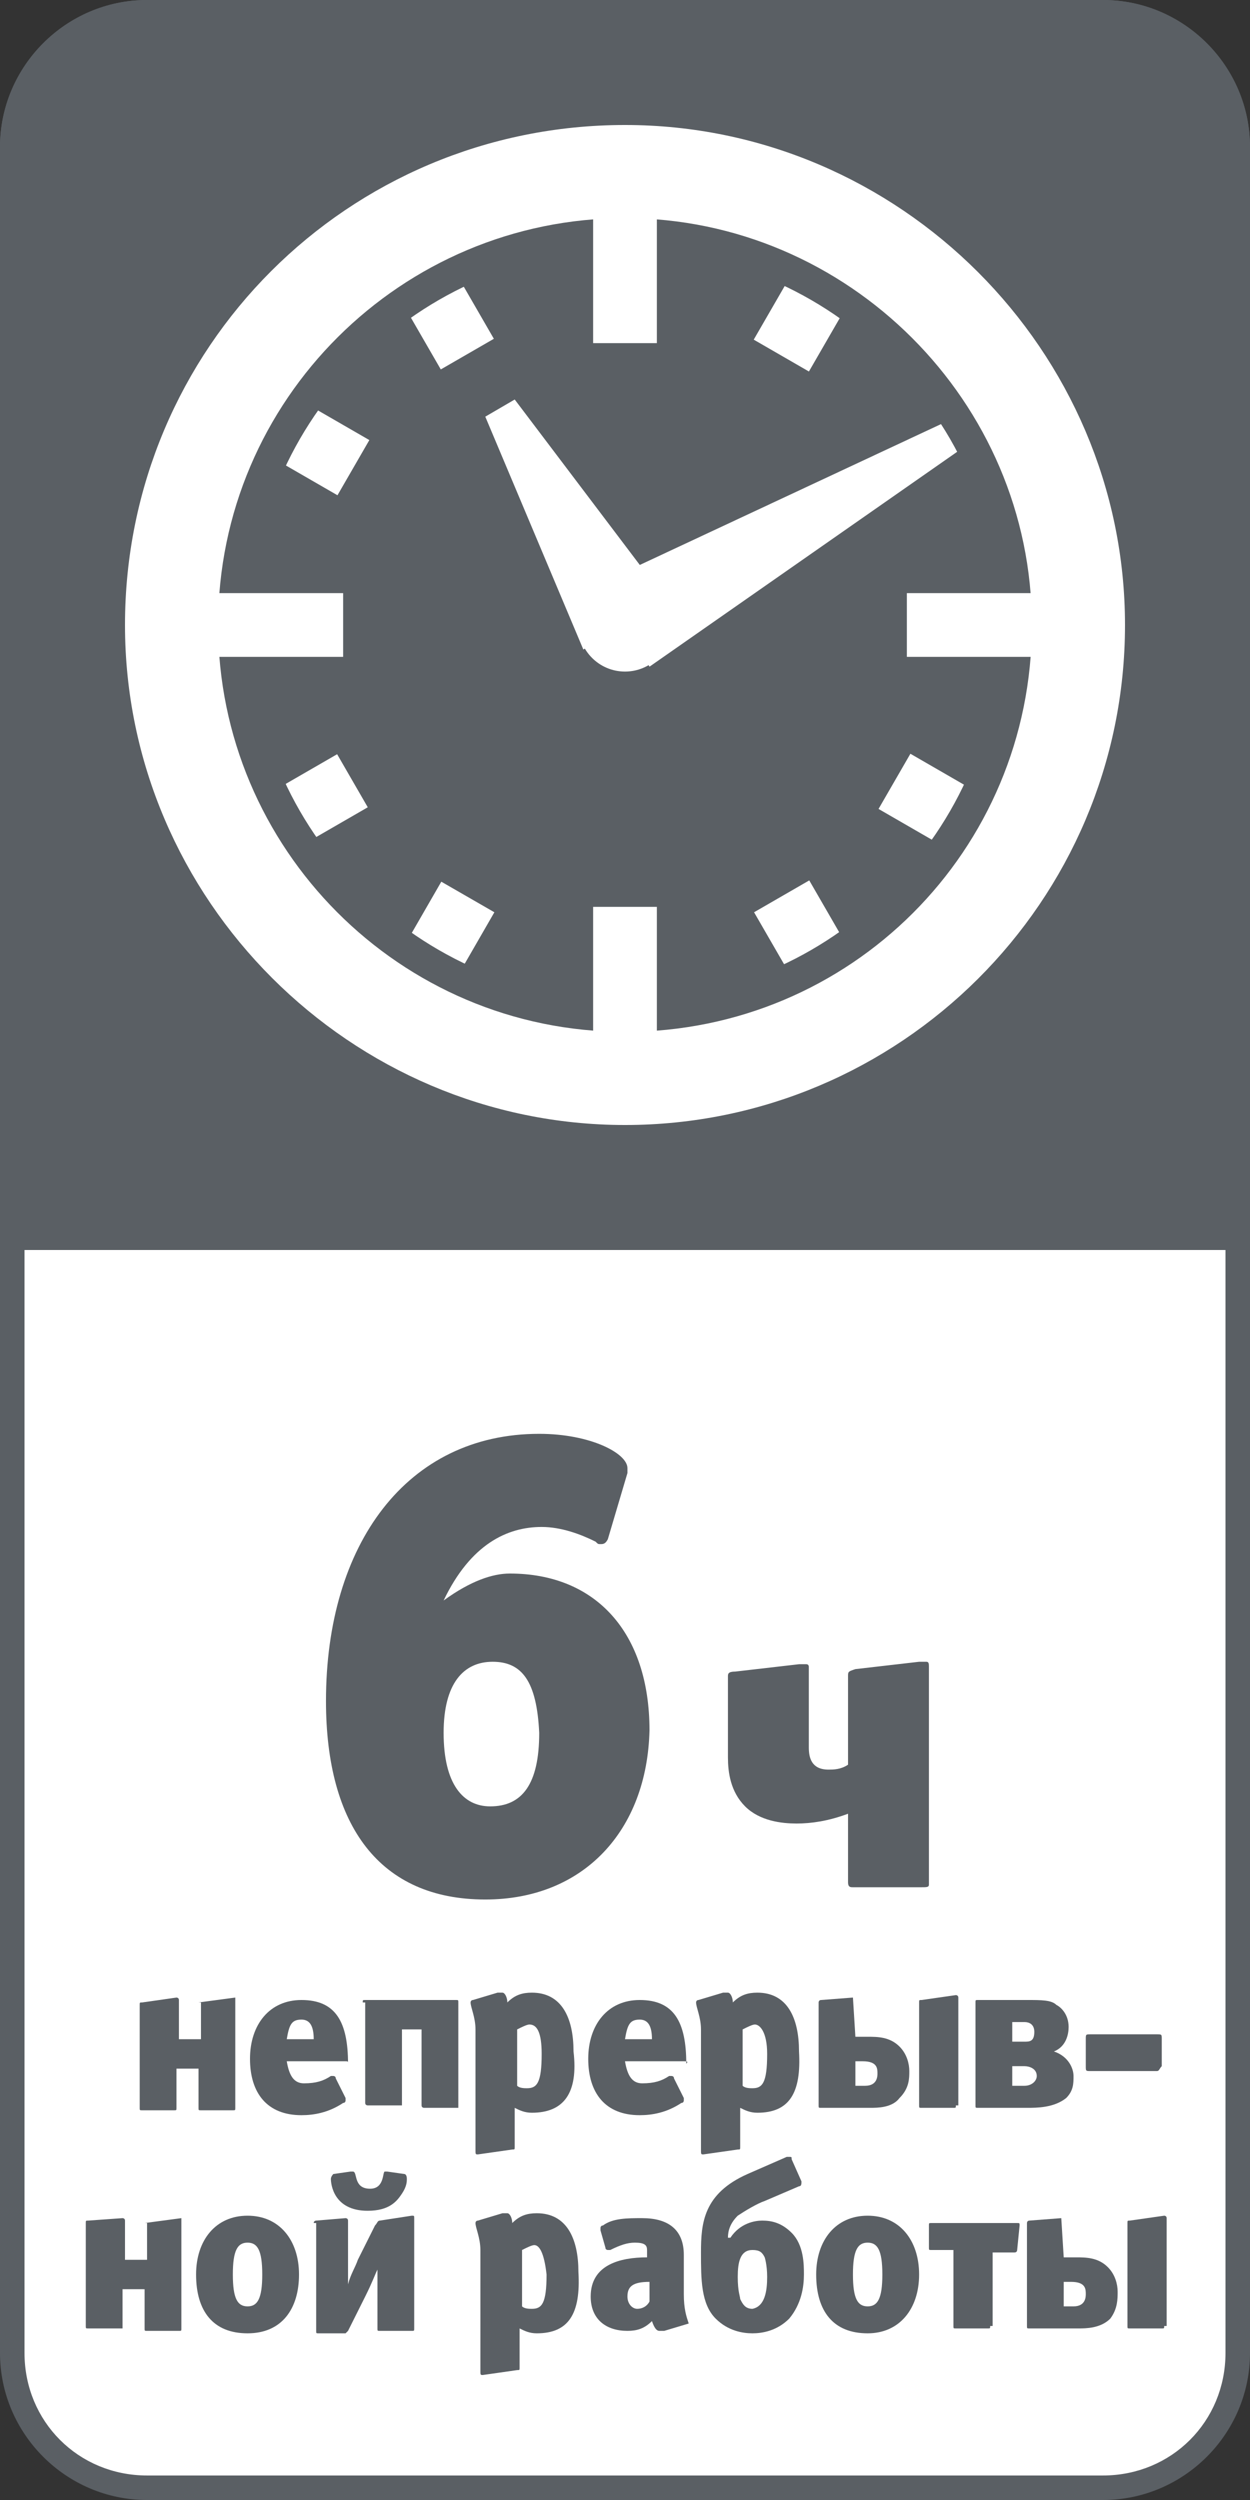 <?xml version="1.0" encoding="utf-8"?>
<!-- Generator: Adobe Illustrator 21.1.0, SVG Export Plug-In . SVG Version: 6.00 Build 0)  -->
<svg version="1.1" id="Слой_1" xmlns="http://www.w3.org/2000/svg" xmlns:xlink="http://www.w3.org/1999/xlink" x="0px" y="0px"
	 viewBox="0 0 51 102" style="enable-background:new 0 0 51 102;" xml:space="preserve">
<rect x="0" y="0" width="51" height="102" fill="#333333" stroke="none"/>
<style type="text/css">
	.st0{fill:#FFFFFF;}
	.st1{fill:#5A5F64;}
</style>
<g>
	<g>
		<path class="st0" d="M6,101.5c-3,0-5.5-2.5-5.5-5.5V6C0.5,3,3,0.5,6,0.5h39c3,0,5.5,2.5,5.5,5.5v90c0,3-2.5,5.5-5.5,5.5H6z"/>
		<path class="st1" d="M45,1c2.8,0,5,2.2,5,5v90c0,2.8-2.2,5-5,5H6c-2.8,0-5-2.2-5-5V6c0-2.8,2.2-5,5-5H45 M45,0H6C2.7,0,0,2.7,0,6
			v90c0,3.3,2.7,6,6,6h39c3.3,0,6-2.7,6-6V6C51,2.7,48.3,0,45,0L45,0z"/>
	</g>
	<path class="st1" d="M0,51V6c0-3.3,2.7-6,6-6h39c3.3,0,6,2.7,6,6v45"/>
	<g>
		<g>
			
				<rect x="16.4" y="9.1" transform="matrix(0.866 -0.5 0.5 0.866 -3.618 10.456)" class="st0" width="2.5" height="5.7"/>
			<rect x="32" y="36.2" transform="matrix(0.866 -0.5 0.5 0.866 -15.046 21.871)" class="st0" width="2.6" height="5.7"/>
			<rect x="9.1" y="32" transform="matrix(0.866 -0.5 0.5 0.866 -15.062 10.46)" class="st0" width="5.7" height="2.5"/>
		</g>
		
			<rect x="37.7" y="30.4" transform="matrix(0.5 -0.866 0.866 0.5 -9.332 50.453)" class="st0" width="2.6" height="5.7"/>
		
			<rect x="14.8" y="37.8" transform="matrix(0.499 -0.866 0.866 0.499 -24.959 34.864)" class="st0" width="5.7" height="2.5"/>
		<rect x="30.4" y="10.7" transform="matrix(0.5 -0.866 0.866 0.5 6.286 34.834)" class="st0" width="5.7" height="2.6"/>
		
			<rect x="10.7" y="14.8" transform="matrix(0.5 -0.866 0.866 0.5 -9.334 19.223)" class="st0" width="2.6" height="5.7"/>
		<polygon class="st0" points="38.4,17.3 39.1,18.4 26.5,27.2 24.5,23.8 		"/>
		<g>
			<path class="st1" d="M25.5,47.2c-12,0-21.7-9.7-21.7-21.7c0-12,9.7-21.7,21.7-21.7s21.7,9.7,21.7,21.7
				C47.2,37.5,37.5,47.2,25.5,47.2z M25.5,10.2c-8.4,0-15.3,6.9-15.3,15.3c0,8.4,6.9,15.3,15.3,15.3c8.4,0,15.3-6.9,15.3-15.3
				C40.8,17.1,33.9,10.2,25.5,10.2z"/>
			<path class="st0" d="M25.5,45.9c-11.2,0-20.4-9.2-20.4-20.4c0-11.3,9.1-20.4,20.4-20.4c11.2,0,20.4,9.2,20.4,20.4
				C45.9,36.8,36.7,45.9,25.5,45.9z M25.5,8.9c-9.1,0-16.6,7.4-16.6,16.6c0,9.1,7.4,16.6,16.6,16.6s16.6-7.4,16.6-16.6
				C42.1,16.4,34.6,8.9,25.5,8.9z"/>
		</g>
		<g>
			<rect x="24.2" y="7" class="st0" width="2.6" height="7"/>
			<rect x="24.2" y="37" class="st0" width="2.6" height="7"/>
			<rect x="7" y="24.2" class="st0" width="7" height="2.6"/>
			<rect x="37" y="24.2" class="st0" width="7" height="2.6"/>
		</g>
		<circle class="st0" cx="25.5" cy="25.5" r="1.9"/>
		<polygon class="st0" points="19.8,17 21,16.3 27.2,24.5 23.8,26.5 		"/>
	</g>
	<g>
		<path class="st1" d="M19.8,77.5c-4.3,0-6.5-3-6.5-8.1c0-6.4,3.3-10.9,8.7-10.9c2.1,0,3.6,0.8,3.6,1.4c0,0.1,0,0.1,0,0.2l-0.8,2.7
			c-0.1,0.2-0.2,0.2-0.3,0.2c-0.1,0-0.1,0-0.2-0.1c-0.6-0.3-1.4-0.6-2.2-0.6c-1.4,0-2.9,0.7-4,3c1.1-0.8,2-1.1,2.7-1.1
			c3.5,0,5.7,2.4,5.7,6.4C26.4,74.7,23.8,77.5,19.8,77.5z M20.1,67.8c-1.2,0-2,0.9-2,2.9c0,2.1,0.8,3,1.9,3c1.3,0,2-0.9,2-3
			C21.9,68.6,21.3,67.8,20.1,67.8z"/>
		<path class="st1" d="M34.6,68.4L34.6,68.4c0-0.2,0-0.2,0.3-0.3l2.6-0.3c0.1,0,0.2,0,0.3,0c0.1,0,0.1,0.1,0.1,0.2v8.7
			c0,0.1,0,0.1,0,0.2c0,0.1-0.1,0.1-0.3,0.1h-2.8c-0.1,0-0.2,0-0.2-0.2V74c-0.8,0.3-1.5,0.4-2.1,0.4c-0.6,0-1.5-0.1-2.1-0.7
			c-0.6-0.6-0.7-1.4-0.7-2v-3.3c0-0.1,0-0.2,0.3-0.2l2.6-0.3c0.1,0,0.2,0,0.3,0c0.1,0,0.1,0.1,0.1,0.1v3.3c0,0.4,0.1,0.9,0.8,0.9
			c0.2,0,0.5,0,0.8-0.2V68.4z"/>
		<path class="st1" d="M8.1,81.7C8.1,81.6,8.1,81.6,8.1,81.7l1.5-0.2c0,0,0,0,0,0.1V86c0,0.1,0,0.1-0.1,0.1H8.2
			c-0.1,0-0.1,0-0.1-0.1v-1.6H7.2V86c0,0.1,0,0.1-0.1,0.1H5.8c-0.1,0-0.1,0-0.1-0.1v-4.2c0-0.1,0-0.1,0.1-0.1l1.4-0.2
			c0,0,0.1,0,0.1,0.1v1.6h0.9V81.7z"/>
		<path class="st1" d="M14.1,84.1h-2.4c0.1,0.6,0.3,0.9,0.7,0.9c0.5,0,0.8-0.1,1.1-0.3c0,0,0.1,0,0.1,0c0,0,0.1,0,0.1,0.1l0.4,0.8
			c0,0,0,0.1,0,0.1c0,0,0,0.1-0.1,0.1c-0.6,0.4-1.2,0.5-1.7,0.5c-1.4,0-2.1-0.9-2.1-2.3c0-1.4,0.8-2.4,2.1-2.4
			c1.4,0,1.9,0.9,1.9,2.6C14.2,84.1,14.2,84.1,14.1,84.1z M12.3,82.4c-0.4,0-0.5,0.2-0.6,0.8h1.1C12.8,82.6,12.6,82.4,12.3,82.4z"/>
		<path class="st1" d="M14.8,81.7c0-0.1,0-0.1,0.1-0.1h3.7c0.1,0,0.1,0,0.1,0.1v4.2c0,0,0,0.1,0,0.1c0,0,0,0-0.1,0h-1.3
			c0,0-0.1,0-0.1-0.1v-3.1h-0.8v3c0,0,0,0.1,0,0.1c0,0,0,0-0.1,0h-1.3c0,0-0.1,0-0.1-0.1V81.7z"/>
		<path class="st1" d="M21.7,86.2c-0.3,0-0.5-0.1-0.7-0.2v1.6c0,0.1,0,0.1-0.1,0.1l-1.4,0.2c-0.1,0-0.1,0-0.1-0.2v-4.9
			c0-0.5-0.2-0.9-0.2-1.1c0,0,0-0.1,0.1-0.1l1-0.3c0.1,0,0.1,0,0.2,0c0.1,0,0.2,0.2,0.2,0.4c0.3-0.3,0.6-0.4,1-0.4
			c1.2,0,1.7,1,1.7,2.4C23.6,85.4,23,86.2,21.7,86.2z M21.6,82.6c-0.1,0-0.3,0.1-0.5,0.2v2.3c0.1,0.1,0.3,0.1,0.4,0.1
			c0.4,0,0.6-0.2,0.6-1.4C22.1,82.9,21.9,82.6,21.6,82.6z"/>
		<path class="st1" d="M27.9,84.1h-2.4c0.1,0.6,0.3,0.9,0.7,0.9c0.5,0,0.8-0.1,1.1-0.3c0,0,0.1,0,0.1,0c0,0,0.1,0,0.1,0.1l0.4,0.8
			c0,0,0,0.1,0,0.1c0,0,0,0.1-0.1,0.1c-0.6,0.4-1.2,0.5-1.7,0.5c-1.4,0-2.1-0.9-2.1-2.3c0-1.4,0.8-2.4,2.1-2.4
			c1.4,0,1.9,0.9,1.9,2.6C28.1,84.1,28,84.1,27.9,84.1z M26.1,82.4c-0.4,0-0.5,0.2-0.6,0.8h1.1C26.6,82.6,26.4,82.4,26.1,82.4z"/>
		<path class="st1" d="M30.9,86.2c-0.3,0-0.5-0.1-0.7-0.2v1.6c0,0.1,0,0.1-0.1,0.1l-1.4,0.2c-0.1,0-0.1,0-0.1-0.2v-4.9
			c0-0.5-0.2-0.9-0.2-1.1c0,0,0-0.1,0.1-0.1l1-0.3c0.1,0,0.1,0,0.2,0c0.1,0,0.2,0.2,0.2,0.4c0.3-0.3,0.6-0.4,1-0.4
			c1.2,0,1.7,1,1.7,2.4C32.7,85.4,32.2,86.2,30.9,86.2z M30.8,82.6c-0.1,0-0.3,0.1-0.5,0.2v2.3c0.1,0.1,0.3,0.1,0.4,0.1
			c0.4,0,0.6-0.2,0.6-1.4C31.3,82.9,31,82.6,30.8,82.6z"/>
		<path class="st1" d="M34.8,81.5L34.8,81.5C34.9,81.5,34.9,81.5,34.8,81.5l0.1,1.6h0.5c0.4,0,0.9,0,1.3,0.4c0.3,0.3,0.4,0.7,0.4,1
			c0,0.3,0,0.7-0.4,1.1C36.4,86,35.8,86,35.5,86h-2c-0.1,0-0.1,0-0.1-0.1v-4.2c0,0,0-0.1,0.1-0.1L34.8,81.5z M34.9,85.1h0.4
			c0.5,0,0.5-0.4,0.5-0.5c0-0.2,0-0.5-0.6-0.5h-0.3V85.1z M39,85.9c0,0.1,0,0.1-0.1,0.1h-1.3c-0.1,0-0.1,0-0.1-0.1v-4.2
			c0-0.1,0-0.1,0.1-0.1l1.4-0.2c0,0,0.1,0,0.1,0.1V85.9z"/>
		<path class="st1" d="M39.9,86c-0.1,0-0.1,0-0.1-0.1v-4.2c0-0.1,0-0.1,0.1-0.1h2c0.6,0,1,0,1.2,0.2c0.2,0.1,0.5,0.4,0.5,0.9
			c0,0.3-0.1,0.8-0.6,1c0.6,0.2,0.8,0.7,0.8,1c0,0.3,0,0.6-0.3,0.9C43,86,42.3,86,41.9,86H39.9z M41.3,83.3h0.5c0.2,0,0.4,0,0.4-0.4
			c0-0.3-0.2-0.4-0.4-0.4h-0.5V83.3z M41.3,85.1h0.5c0.3,0,0.5-0.2,0.5-0.4c0-0.3-0.3-0.4-0.5-0.4h-0.5V85.1z"/>
		<path class="st1" d="M47.2,84.5h-2.7c-0.2,0-0.2,0-0.2-0.2v-1.1c0-0.2,0-0.2,0.2-0.2h2.7c0.2,0,0.2,0,0.2,0.2v1.1
			C47.3,84.4,47.3,84.5,47.2,84.5z"/>
		<path class="st1" d="M5.9,90.7C5.9,90.6,5.9,90.6,5.9,90.7l1.5-0.2c0,0,0,0,0,0.1V95c0,0.1,0,0.1-0.1,0.1H6c-0.1,0-0.1,0-0.1-0.1
			v-1.6H5V95C5,95,5,95,5,95H3.6c-0.1,0-0.1,0-0.1-0.1v-4.2c0-0.1,0-0.1,0.1-0.1L5,90.5c0,0,0.1,0,0.1,0.1v1.6h0.9V90.7z"/>
		<path class="st1" d="M10.1,95.2c-1.4,0-2.1-0.9-2.1-2.4c0-1.4,0.8-2.4,2.1-2.4s2.1,1,2.1,2.4C12.2,94.2,11.5,95.2,10.1,95.2z
			 M10.1,91.5c-0.4,0-0.6,0.3-0.6,1.3c0,1,0.2,1.3,0.6,1.3c0.4,0,0.6-0.3,0.6-1.3S10.5,91.5,10.1,91.5z"/>
		<path class="st1" d="M12.8,90.7c0-0.1,0.1-0.1,0.1-0.1l1.2-0.1c0,0,0.1,0,0.1,0.1v1.7c0,0.3,0,0.6,0,0.9h0c0.1-0.4,0.3-0.7,0.4-1
			l0.7-1.4c0.1-0.1,0.1-0.2,0.2-0.2l1.3-0.2c0.1,0,0.1,0,0.1,0.1V95c0,0.1,0,0.1-0.1,0.1h-1.3c-0.1,0-0.1,0-0.1-0.1v-1.6
			c0-0.2,0-0.6,0-0.8h0c-0.1,0.2-0.2,0.5-0.5,1.1l-0.7,1.4c0,0-0.1,0.1-0.1,0.1H13c-0.1,0-0.1,0-0.1-0.1V90.7z M16.5,88.7
			c0,0,0.1,0,0.1,0.2c0,0.1,0,0.3-0.2,0.6c-0.2,0.3-0.5,0.7-1.4,0.7c-1.4,0-1.5-1.1-1.5-1.3c0-0.1,0.1-0.2,0.1-0.2l0.7-0.1
			c0,0,0,0,0.1,0c0.2,0,0,0.7,0.7,0.7c0.6,0,0.5-0.7,0.6-0.7c0,0,0,0,0.1,0L16.5,88.7z"/>
		<path class="st1" d="M21.9,95.2c-0.3,0-0.5-0.1-0.7-0.2v1.6c0,0.1,0,0.1-0.1,0.1l-1.4,0.2c-0.1,0-0.1,0-0.1-0.2v-4.9
			c0-0.5-0.2-0.9-0.2-1.1c0,0,0-0.1,0.1-0.1l1-0.3c0.1,0,0.1,0,0.2,0c0.1,0,0.2,0.2,0.2,0.4c0.3-0.3,0.6-0.4,1-0.4
			c1.2,0,1.7,1,1.7,2.4C23.7,94.4,23.2,95.2,21.9,95.2z M21.8,91.6c-0.1,0-0.3,0.1-0.5,0.2v2.3c0.1,0.1,0.3,0.1,0.4,0.1
			c0.4,0,0.6-0.2,0.6-1.4C22.2,91.9,22,91.6,21.8,91.6z"/>
		<path class="st1" d="M28.1,94.8C28.1,94.8,28.1,94.8,28.1,94.8l-1,0.3c-0.1,0-0.1,0-0.2,0c-0.1,0-0.2-0.1-0.3-0.4
			c-0.3,0.3-0.6,0.4-1,0.4c-0.9,0-1.5-0.5-1.5-1.4c0-1.3,1.2-1.6,2.3-1.6v-0.3c0-0.2-0.1-0.3-0.5-0.3c-0.3,0-0.6,0.1-1,0.3
			c0,0-0.1,0-0.1,0c0,0-0.1,0-0.1-0.1L24.5,91c0,0,0-0.1,0-0.1c0,0,0-0.1,0.1-0.1c0.4-0.3,1-0.3,1.6-0.3c1.1,0,1.7,0.5,1.7,1.5v1.6
			C27.9,94.2,28,94.5,28.1,94.8C28.1,94.7,28.1,94.8,28.1,94.8z M26.5,93.1c-0.7,0-0.9,0.2-0.9,0.6c0,0.3,0.2,0.5,0.4,0.5
			c0.2,0,0.4-0.1,0.5-0.3V93.1z"/>
		<path class="st1" d="M32.7,89C32.7,89,32.7,89,32.7,89c0,0.1,0,0.2-0.1,0.2l-1.4,0.6c-0.3,0.1-0.8,0.4-1.1,0.6
			c-0.3,0.3-0.4,0.6-0.4,0.9v0h0.1c0.4-0.6,1-0.7,1.3-0.7c0.4,0,0.8,0.1,1.2,0.5c0.5,0.5,0.5,1.3,0.5,1.7c0,0.5-0.1,1.2-0.6,1.8
			c-0.5,0.5-1.1,0.6-1.5,0.6s-1-0.1-1.5-0.6c-0.6-0.6-0.6-1.6-0.6-2.7c0-1.2,0.1-2.4,1.9-3.2l1.6-0.7c0,0,0.1,0,0.1,0
			c0.1,0,0.1,0,0.1,0.1L32.7,89z M31.3,92.9c0-0.5-0.1-0.8-0.1-0.8c-0.1-0.2-0.2-0.3-0.5-0.3c-0.5,0-0.6,0.5-0.6,1.1
			c0,0.6,0.1,0.8,0.1,0.9c0.1,0.2,0.2,0.4,0.5,0.4C31.2,94.1,31.3,93.5,31.3,92.9z"/>
		<path class="st1" d="M35.4,95.2c-1.4,0-2.1-0.9-2.1-2.4c0-1.4,0.8-2.4,2.1-2.4s2.1,1,2.1,2.4C37.5,94.2,36.7,95.2,35.4,95.2z
			 M35.4,91.5c-0.4,0-0.6,0.3-0.6,1.3c0,1,0.2,1.3,0.6,1.3c0.4,0,0.6-0.3,0.6-1.3S35.8,91.5,35.4,91.5z"/>
		<path class="st1" d="M40.4,94.9c0,0.1,0,0.1-0.1,0.1H39c-0.1,0-0.1,0-0.1-0.1v-3.1h-0.9c-0.1,0-0.1,0-0.1-0.1v-0.9
			c0-0.1,0-0.1,0.1-0.1h3.5c0.1,0,0.1,0,0.1,0.1l-0.1,1c0,0,0,0.1-0.1,0.1h-0.9V94.9z"/>
		<path class="st1" d="M43.3,90.5L43.3,90.5C43.4,90.5,43.4,90.5,43.3,90.5l0.1,1.6h0.5c0.4,0,0.9,0,1.3,0.4c0.3,0.3,0.4,0.7,0.4,1
			c0,0.3,0,0.7-0.3,1.1C44.9,95,44.3,95,44,95h-2c-0.1,0-0.1,0-0.1-0.1v-4.2c0,0,0-0.1,0.1-0.1L43.3,90.5z M43.4,94.1h0.4
			c0.5,0,0.5-0.4,0.5-0.5c0-0.2,0-0.5-0.6-0.5h-0.3V94.1z M47.5,94.9c0,0.1,0,0.1-0.1,0.1h-1.3C46,95,46,95,46,94.9v-4.2
			c0-0.1,0-0.1,0.1-0.1l1.4-0.2c0,0,0.1,0,0.1,0.1V94.9z"/>
	</g>
</g>
</svg>
